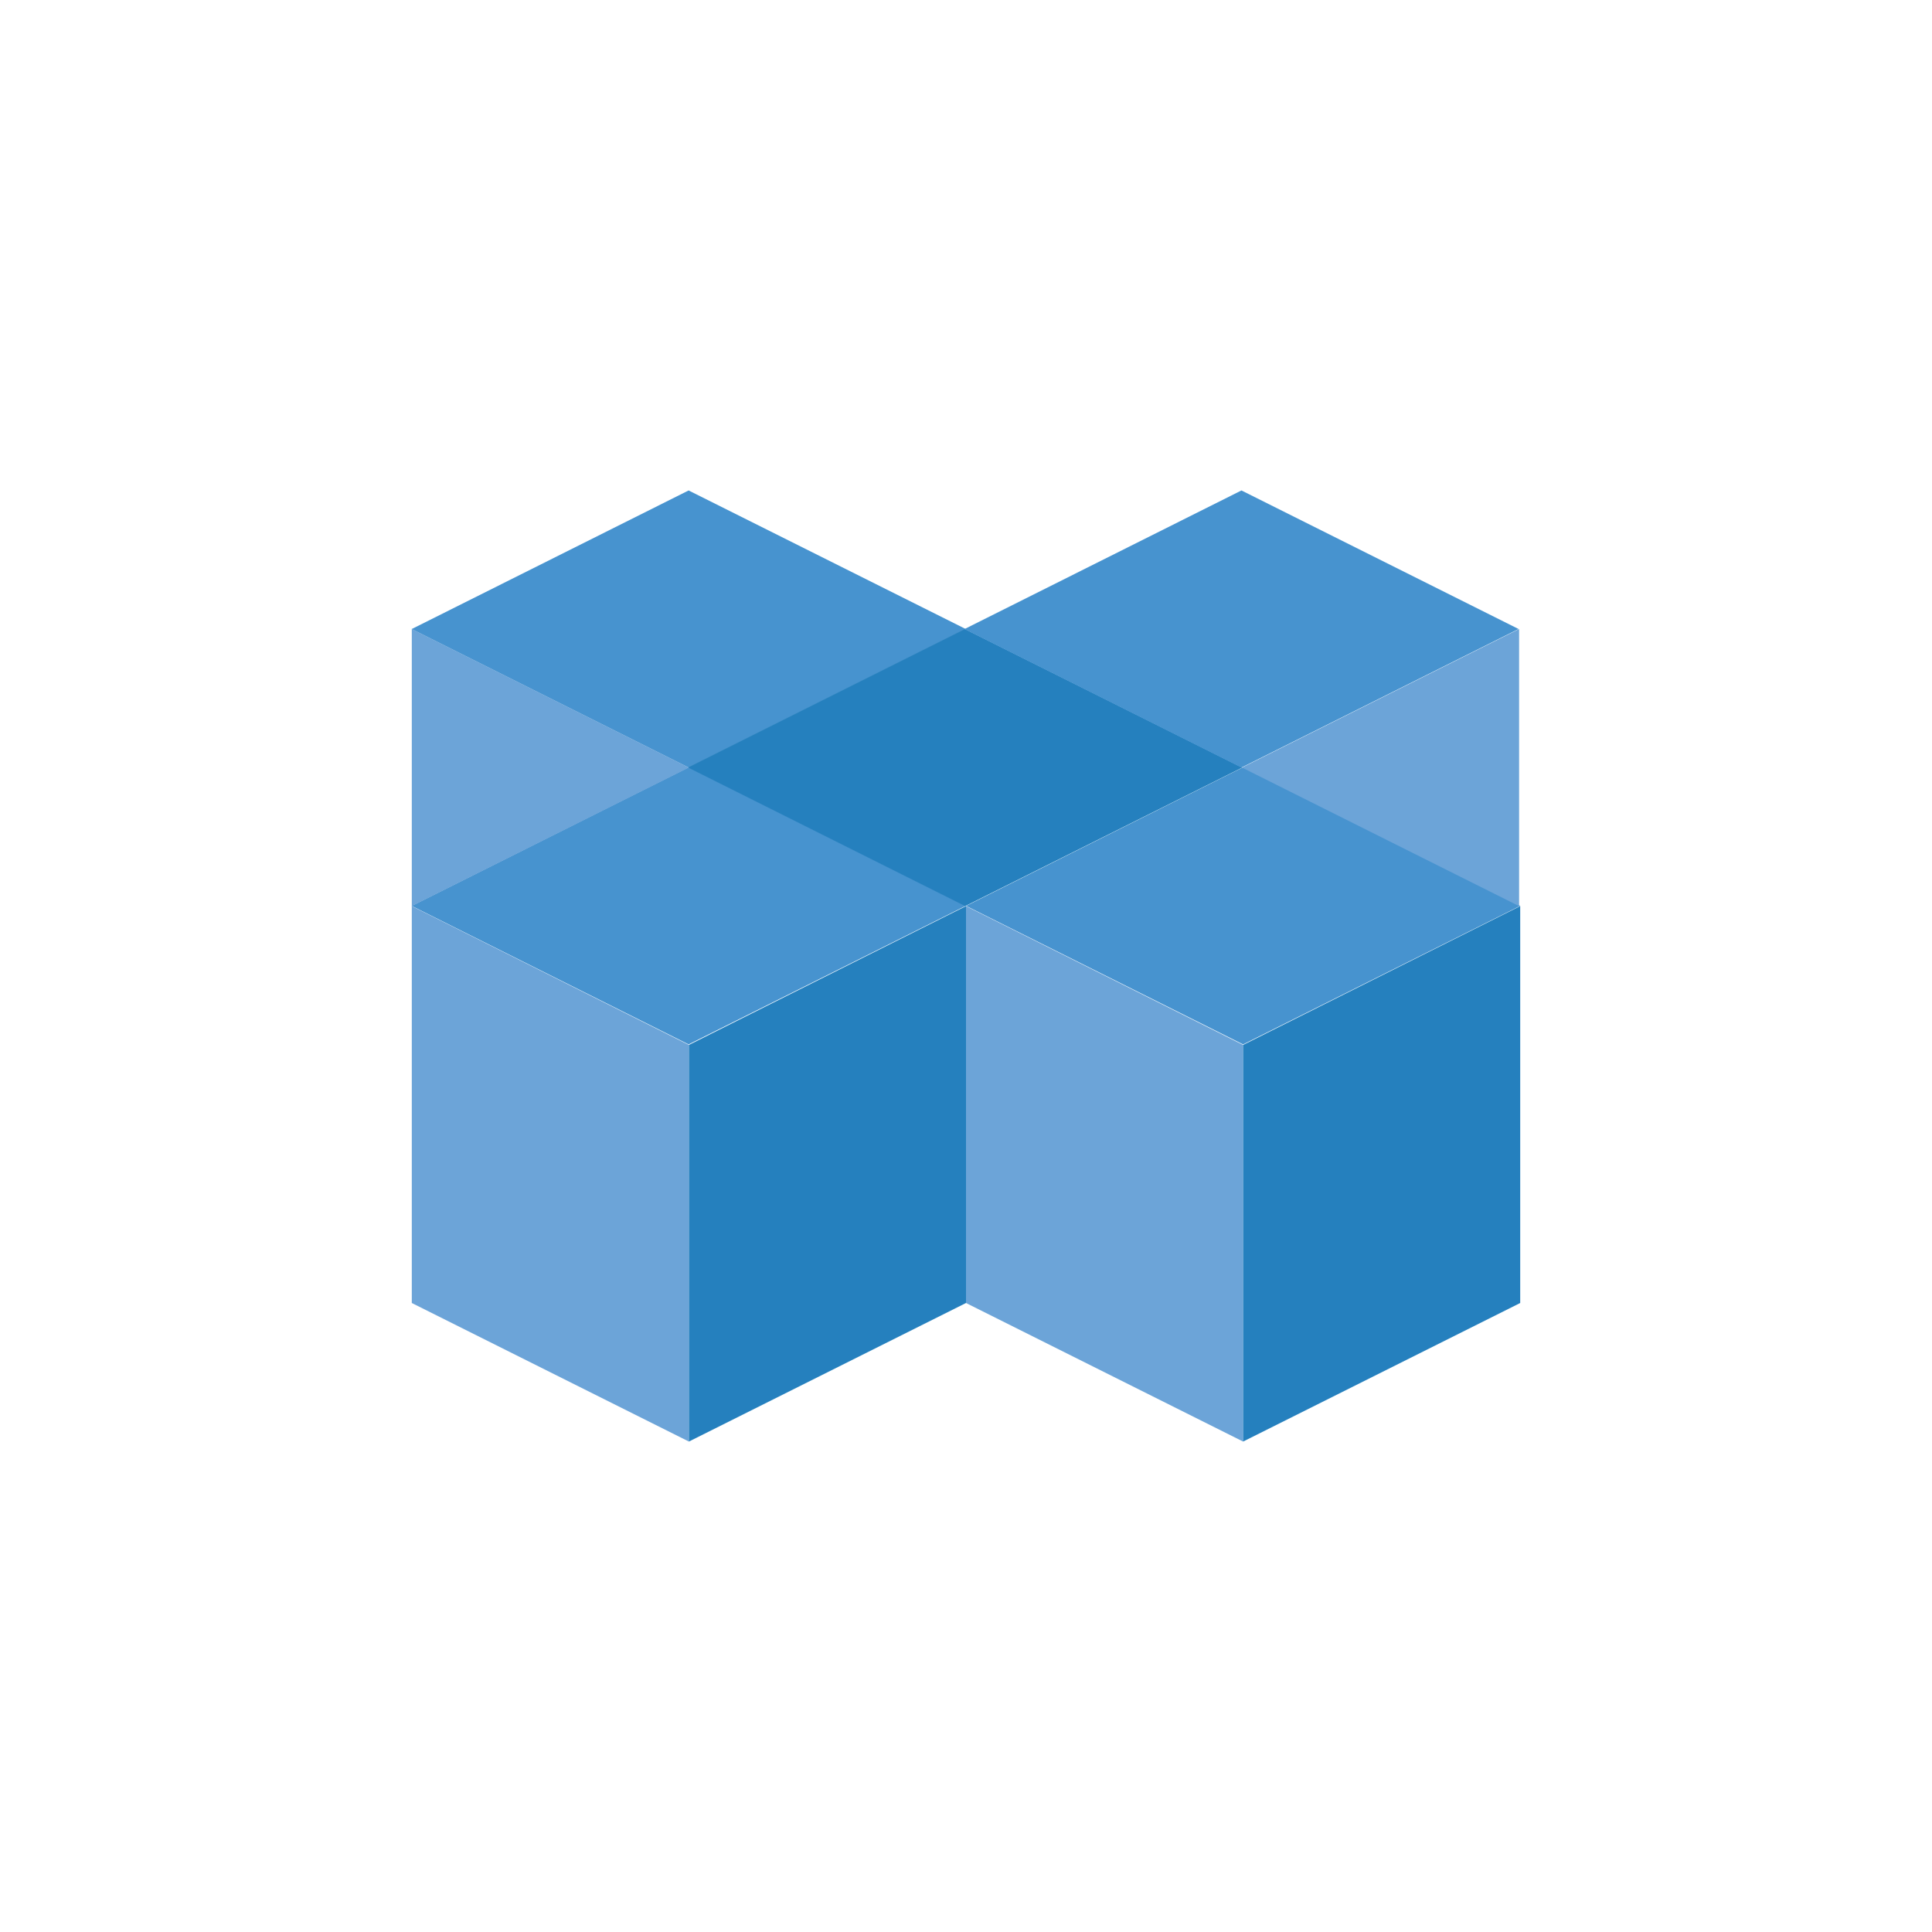 <?xml version="1.0" encoding="UTF-8"?><svg id="Ebene_1" xmlns="http://www.w3.org/2000/svg" viewBox="0 0 70 70"><defs><style>.cls-1{fill:#6ca4d8;}.cls-2{fill:#4793cf;}.cls-3{fill:#2580be;}</style></defs><g id="Auth_Service"><path id="Pfad_995" class="cls-2" d="M14.92,32.82l10.03-5.02,10.04,5.02-10.04,5.02-10.04-5.02h0Z"/><path id="Pfad_996" class="cls-1" d="M24.96,52.23l-10.04-5.02v-14.38l10.04,5.03v14.37Z"/><path id="Pfad_997" class="cls-3" d="M24.96,52.23l10.04-5.02v-14.38l-10.04,5.03v14.37Z"/><path id="Pfad_998" class="cls-2" d="M14.92,22.79l10.03-5.02,10.04,5.02-10.04,5.02-10.04-5.02h0Z"/><path id="Pfad_999" class="cls-2" d="M35.01,32.82l10.03-5.02,10.04,5.02-10.04,5.02-10.04-5.02h.01Z"/><path id="Pfad_1000" class="cls-1" d="M45.04,52.23l-10.04-5.02v-14.38l10.04,5.03v14.37Z"/><path id="Pfad_1001" class="cls-3" d="M45.04,52.23l10.04-5.02v-14.38l-10.04,5.03v14.37Z"/><path id="Pfad_1002" class="cls-3" d="M24.92,27.81l10.04-5.02,10.05,5.02-10.04,5.02-10.04-5.02h0Z"/><path id="Pfad_1003" class="cls-2" d="M34.95,22.79l10.03-5.02,10.04,5.02-10.04,5.02-10.04-5.02h.01Z"/><path id="Pfad_1004" class="cls-1" d="M45,27.81l10.04,5.02v-10.04s-10.04,5.02-10.04,5.02Z"/><path id="Pfad_1005" class="cls-1" d="M24.96,27.81l-10.04,5.02v-10.04s10.04,5.02,10.04,5.02Z"/></g></svg>